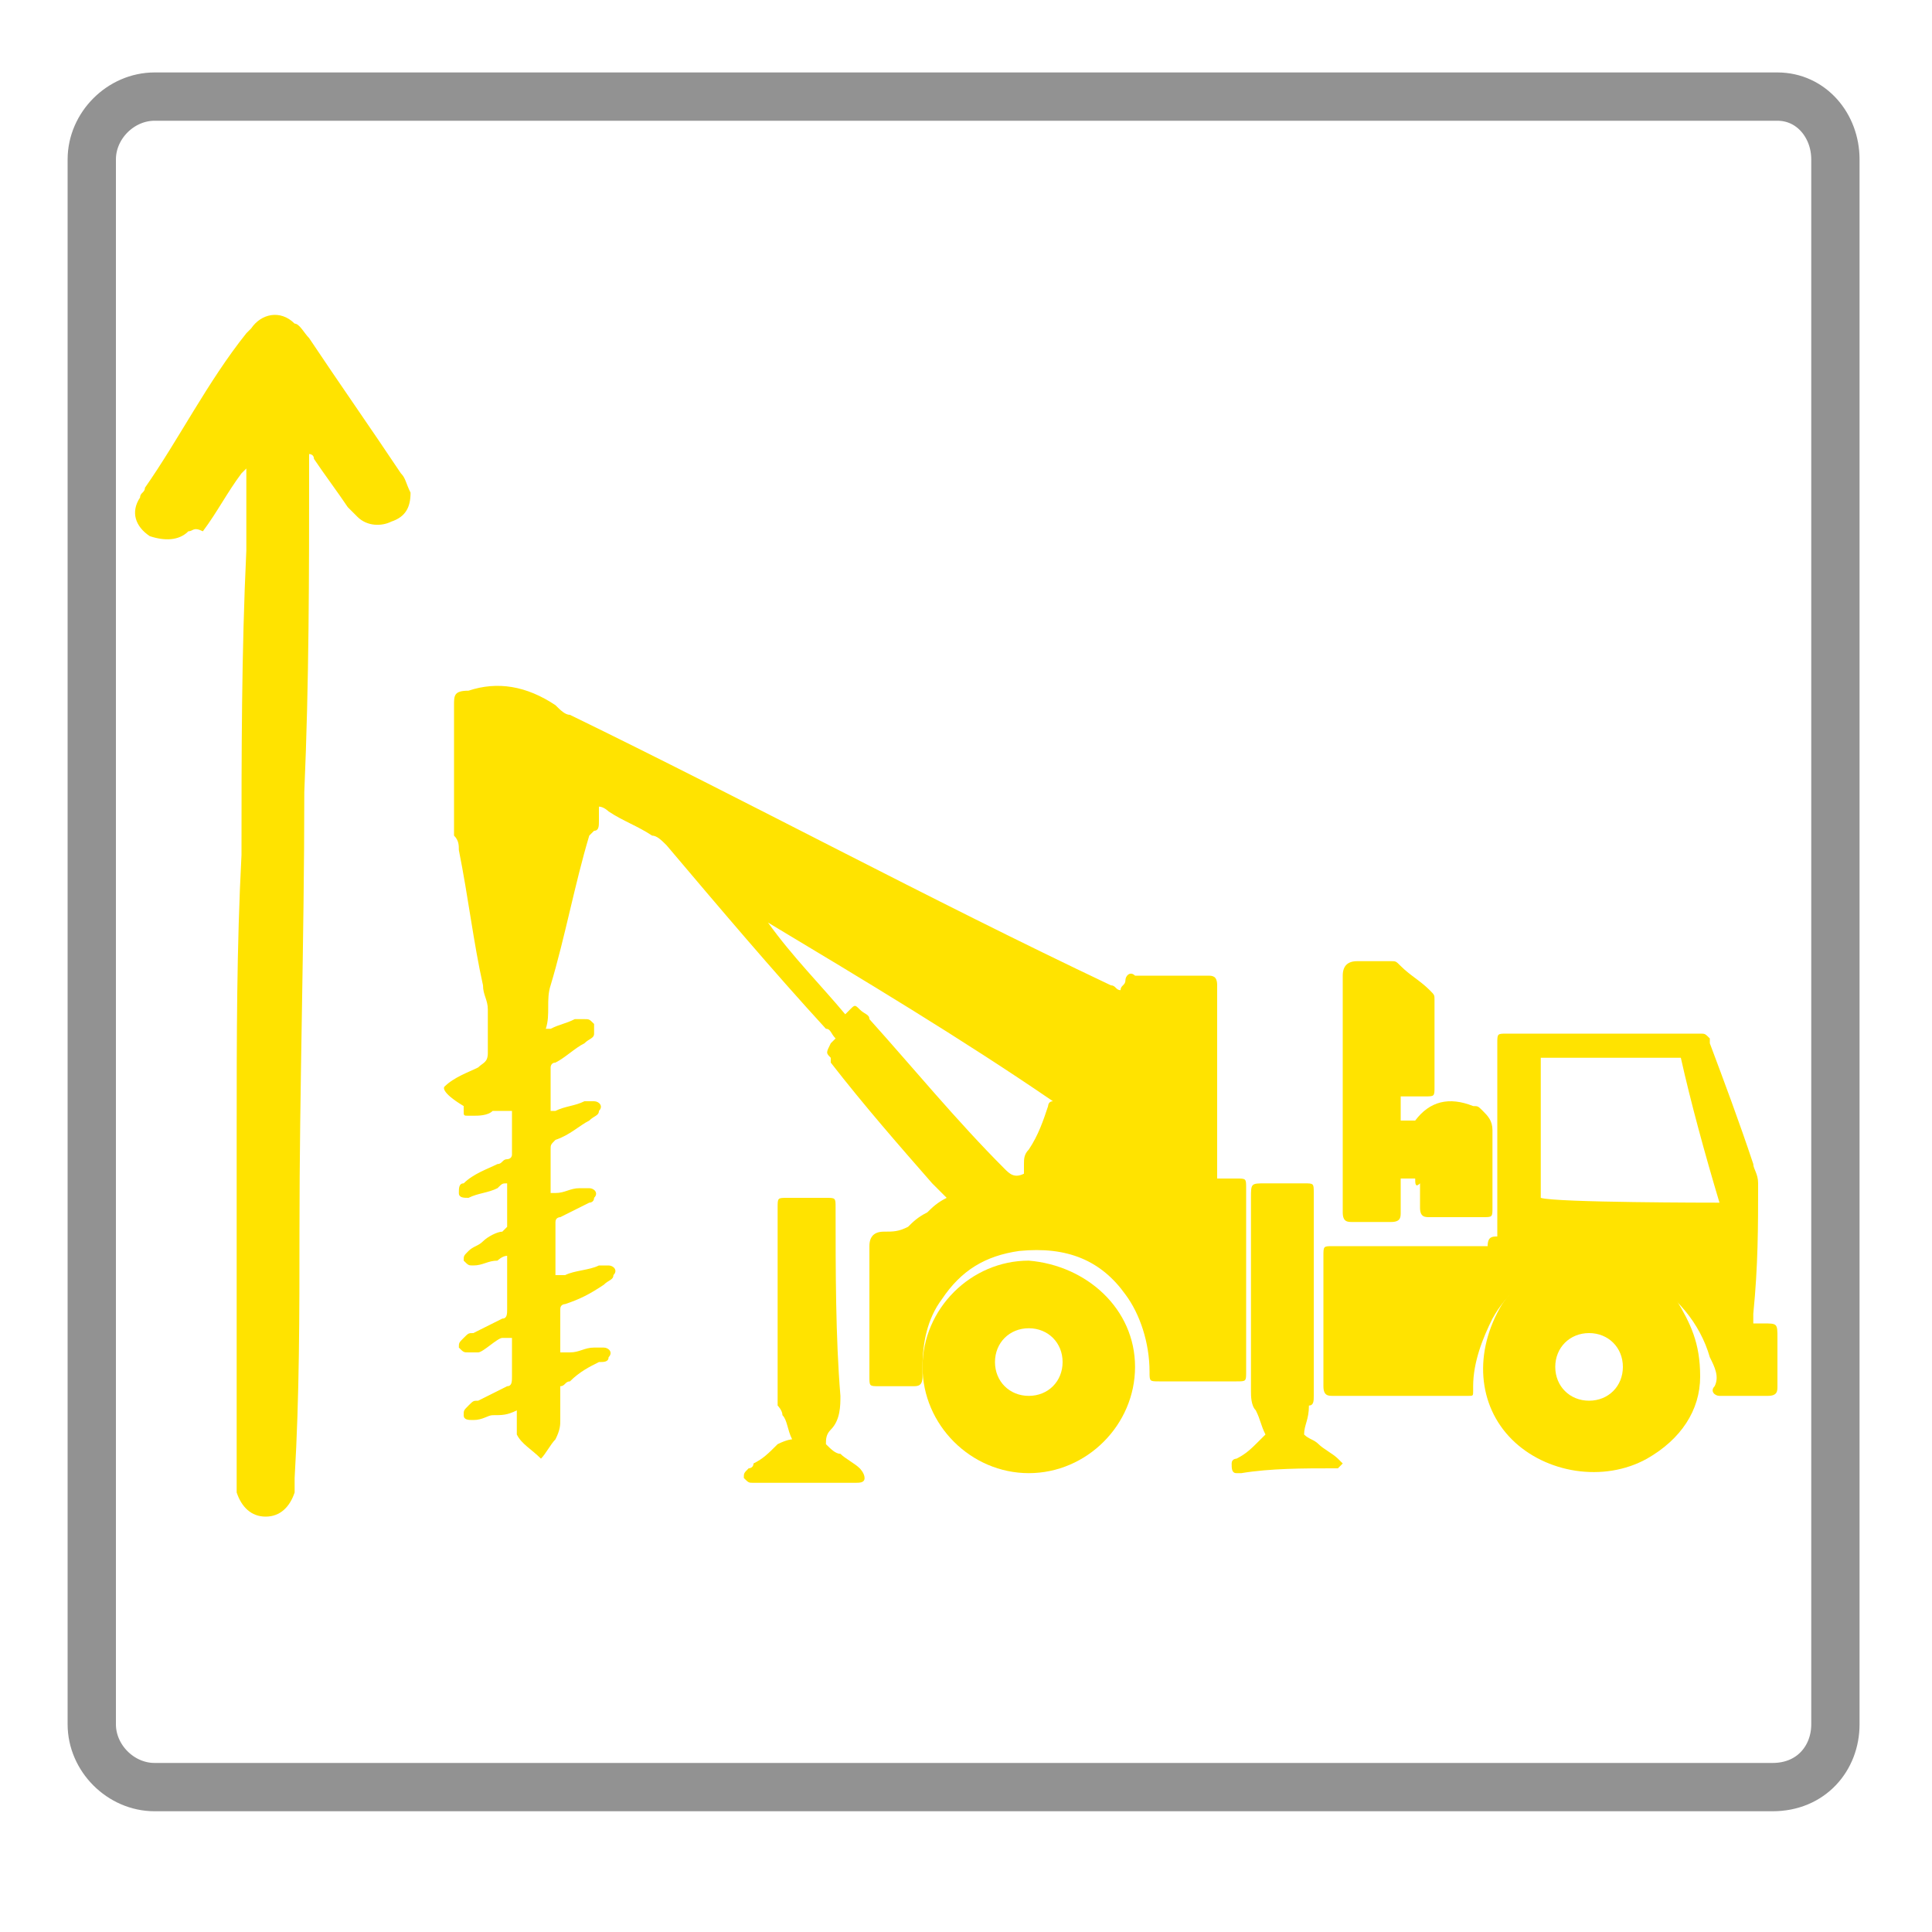 <?xml version="1.0" encoding="utf-8"?>
<!-- Generator: Adobe Illustrator 25.3.1, SVG Export Plug-In . SVG Version: 6.00 Build 0)  -->
<!DOCTYPE svg PUBLIC "-//W3C//DTD SVG 1.1//EN" "http://www.w3.org/Graphics/SVG/1.1/DTD/svg11.dtd">
<svg version="1.1" id="Layer_1" xmlns:x="http://ns.adobe.com/Extensibility/1.0/" xmlns:i="http://ns.adobe.com/AdobeIllustrator/10.0/" xmlns:graph="http://ns.adobe.com/Graphs/1.0/"
	 xmlns="http://www.w3.org/2000/svg" xmlns:xlink="http://www.w3.org/1999/xlink" x="0px" y="0px" width="40px" height="40px"
	 viewBox="0 0 40 40" style="enable-background:new 0 0 40 40;" xml:space="preserve">
<style type="text/css">
	.st0{fill:none;stroke:#929292;stroke-miterlimit:10;}
	.st1{fill:#FFE300;}
</style>
<path class="st0" d="M36.7,37H3.2c-0.7,0-1.3-0.6-1.3-1.3V3.3C1.9,2.6,2.5,2,3.2,2h33.6C37.5,2,38,2.6,38,3.3v32.4
	C38,36.4,37.5,37,36.7,37z"/>
<g>
	<g>
		<path class="st1" d="M25.2,24.4c0.1,0,0.3,0,0.4,0c0.2,0,0.2,0,0.2,0.2c0,0.5,0,0.9,0,1.4c0,0.8,0,1.6,0,2.4c0,0.2,0,0.2-0.2,0.2
			c-0.5,0-1.1,0-1.6,0c-0.2,0-0.2,0-0.2-0.2c0-0.6-0.2-1.2-0.5-1.6c-0.5-0.7-1.2-1-2.2-0.9c-0.7,0.1-1.2,0.4-1.6,1
			c-0.3,0.4-0.4,0.9-0.4,1.4c0,0.1,0,0.1,0,0.2c0,0.2-0.1,0.2-0.2,0.2c-0.2,0-0.5,0-0.7,0c-0.2,0-0.2,0-0.2-0.2c0-0.9,0-1.8,0-2.7
			c0-0.2,0.1-0.3,0.3-0.3c0.2,0,0.3,0,0.5-0.1c0.1-0.1,0.2-0.2,0.4-0.3c0.1-0.1,0.2-0.2,0.4-0.3c-0.1-0.1-0.2-0.2-0.3-0.3
			c-0.7-0.8-1.4-1.6-2.1-2.5c0,0,0,0,0-0.1c-0.1-0.1-0.1-0.1,0-0.3l0.1-0.1c-0.1-0.1-0.1-0.2-0.2-0.2c-1.1-1.2-2.2-2.5-3.3-3.8
			c-0.1-0.1-0.2-0.2-0.3-0.2c-0.3-0.2-0.6-0.3-0.9-0.5c0,0-0.1-0.1-0.2-0.1c0,0.1,0,0.2,0,0.3s0,0.2-0.1,0.2l-0.1,0.1
			c-0.3,1-0.5,2.1-0.8,3.1c-0.1,0.3,0,0.6-0.1,0.9c0.1,0,0.1,0,0.1,0c0.2-0.1,0.3-0.1,0.5-0.2c0,0,0.1,0,0.2,0c0.1,0,0.1,0,0.2,0.1
			c0,0,0,0.1,0,0.2s-0.1,0.1-0.2,0.2c-0.2,0.1-0.4,0.3-0.6,0.4c-0.1,0-0.1,0.1-0.1,0.1c0,0.3,0,0.6,0,0.9h0.1
			c0.2-0.1,0.4-0.1,0.6-0.2c0,0,0.1,0,0.2,0c0.1,0,0.2,0.1,0.1,0.2c0,0.1-0.1,0.1-0.2,0.2c-0.2,0.1-0.4,0.3-0.7,0.4
			c-0.1,0.1-0.1,0.1-0.1,0.2c0,0.3,0,0.6,0,0.9c0.1,0,0.1,0,0.1,0c0.2,0,0.3-0.1,0.5-0.1c0.1,0,0.1,0,0.2,0c0.1,0,0.2,0.1,0.1,0.2
			c0,0.1-0.1,0.1-0.1,0.1c-0.2,0.1-0.4,0.2-0.6,0.3c0,0-0.1,0-0.1,0.1c0,0.4,0,0.7,0,1.1c0.1,0,0.1,0,0.2,0c0.2-0.1,0.5-0.1,0.7-0.2
			c0.1,0,0.1,0,0.2,0c0.1,0,0.2,0.1,0.1,0.2c0,0.1-0.1,0.1-0.2,0.2c-0.3,0.2-0.5,0.3-0.8,0.4c0,0-0.1,0-0.1,0.1c0,0.3,0,0.6,0,0.9
			c0.1,0,0.1,0,0.2,0c0.2,0,0.3-0.1,0.5-0.1c0.1,0,0.2,0,0.2,0c0.1,0,0.2,0.1,0.1,0.2c0,0.1-0.1,0.1-0.2,0.1
			c-0.2,0.1-0.4,0.2-0.6,0.4c-0.1,0-0.1,0.1-0.2,0.1c0,0.2,0,0.5,0,0.7c0,0.1,0,0.2-0.1,0.4c-0.1,0.1-0.2,0.3-0.3,0.4
			c-0.2-0.2-0.4-0.3-0.5-0.5v-0.1c0-0.1,0-0.3,0-0.4c-0.2,0.1-0.3,0.1-0.5,0.1c-0.1,0-0.2,0.1-0.4,0.1c-0.1,0-0.2,0-0.2-0.1
			s0-0.1,0.1-0.2s0.1-0.1,0.2-0.1c0.2-0.1,0.4-0.2,0.6-0.3c0.1,0,0.1-0.1,0.1-0.2c0-0.3,0-0.5,0-0.8c-0.1,0-0.1,0-0.2,0
			S10,28,9.9,28s-0.1,0-0.2,0c-0.1,0-0.1,0-0.2-0.1c0-0.1,0-0.1,0.1-0.2s0.1-0.1,0.2-0.1c0.2-0.1,0.4-0.2,0.6-0.3
			c0.1,0,0.1-0.1,0.1-0.2c0-0.3,0-0.6,0-1c0,0,0,0,0-0.1c-0.1,0-0.2,0.1-0.2,0.1c-0.2,0-0.3,0.1-0.5,0.1c-0.1,0-0.1,0-0.2-0.1
			c0-0.1,0-0.1,0.1-0.2s0.2-0.1,0.3-0.2c0.1-0.1,0.3-0.2,0.4-0.2l0.1-0.1c0-0.3,0-0.6,0-0.9c-0.1,0-0.1,0-0.2,0.1
			c-0.2,0.1-0.4,0.1-0.6,0.2c-0.1,0-0.2,0-0.2-0.1c0-0.1,0-0.2,0.1-0.2c0.2-0.2,0.5-0.3,0.7-0.4c0.1,0,0.1-0.1,0.2-0.1
			c0,0,0.1,0,0.1-0.1c0-0.3,0-0.6,0-0.9C10.5,23,10.4,23,10.2,23c-0.1,0.1-0.3,0.1-0.4,0.1H9.7c-0.1,0-0.1,0-0.1-0.1v-0.1
			c-0.5-0.3-0.4-0.4-0.4-0.4c0.2-0.2,0.5-0.3,0.7-0.4c0.1-0.1,0.2-0.1,0.2-0.3c0-0.3,0-0.6,0-0.9c0-0.2-0.1-0.3-0.1-0.5
			c-0.2-0.9-0.3-1.8-0.5-2.8c0-0.1,0-0.2-0.1-0.3v-0.1c0-0.1,0-0.1,0-0.2c0-0.8,0-1.6,0-2.4c0-0.2,0-0.3,0.3-0.3
			c0.6-0.2,1.2-0.1,1.8,0.3c0.1,0.1,0.2,0.2,0.3,0.2c3.7,1.8,7.4,3.8,11.2,5.6c0.1,0,0.1,0.1,0.2,0.1c0-0.1,0.1-0.1,0.1-0.2
			s0.1-0.2,0.2-0.1c0.5,0,1,0,1.5,0c0.1,0,0.2,0,0.2,0.2c0,0.1,0,0.1,0,0.2c0,1.2,0,2.4,0,3.6C25.2,24.3,25.2,24.3,25.2,24.4z
			 M15.9,19.1C15.8,19.1,15.8,19.1,15.9,19.1c0.5,0.7,1.1,1.3,1.6,1.9c0.1-0.1,0.1-0.1,0.1-0.1c0.1-0.1,0.1-0.1,0.2,0
			s0.2,0.1,0.2,0.2c0.9,1,1.8,2.1,2.8,3.1c0.1,0.1,0.2,0.2,0.4,0.1c0-0.1,0-0.2,0-0.2c0-0.1,0-0.2,0.1-0.3c0.2-0.3,0.3-0.6,0.4-0.9
			c0,0,0-0.1,0.1-0.1C19.9,21.5,17.9,20.3,15.9,19.1z"/>
		<path class="st1" d="M6.4,9.4c0,0.1,0,0.1,0,0.2c0,2.3,0,4.5-0.1,6.8c0,3.1-0.1,6.1-0.1,9.1c0,1.7,0,3.4-0.1,5.1
			c0,0.1,0,0.2,0,0.3c-0.1,0.3-0.3,0.5-0.6,0.5S5,31.2,4.9,30.9c0-0.1,0-0.2,0-0.2c0-1.5,0-3,0-4.5c0-0.9,0-1.8,0-2.8
			c0-1.9,0-3.8,0.1-5.7c0-2.1,0-4.2,0.1-6.3c0-0.5,0-1,0-1.5c0-0.1,0-0.1,0-0.2L5,9.8c-0.3,0.4-0.5,0.8-0.8,1.2C4,10.9,4,11,3.9,11
			c-0.2,0.2-0.5,0.2-0.8,0.1c-0.3-0.2-0.4-0.5-0.2-0.8c0-0.1,0.1-0.1,0.1-0.2c0.7-1,1.3-2.2,2.1-3.2l0.1-0.1
			c0.2-0.3,0.6-0.4,0.9-0.1c0.1,0,0.2,0.2,0.3,0.3C7,7.9,7.7,8.9,8.3,9.8c0.1,0.1,0.1,0.2,0.2,0.4c0,0.3-0.1,0.5-0.4,0.6
			c-0.2,0.1-0.5,0.1-0.7-0.1c-0.1-0.1-0.1-0.1-0.2-0.2c-0.2-0.3-0.5-0.7-0.7-1C6.5,9.4,6.4,9.4,6.4,9.4L6.4,9.4z"/>
		<path class="st1" d="M31,25.6c0-0.1,0-0.2,0-0.2c0-1.2,0-2.5,0-3.7v-0.1c0-0.2,0-0.2,0.2-0.2c0.1,0,0.1,0,0.2,0c1.2,0,2.4,0,3.6,0
			c0.1,0,0.1,0,0.2,0c0.1,0,0.1,0,0.2,0.1v0.1c0.3,0.8,0.6,1.6,0.9,2.5c0,0.1,0.1,0.2,0.1,0.4c0,0.9,0,1.7-0.1,2.7c0,0,0,0.1,0,0.2
			c0.1,0,0.1,0,0.2,0c0.3,0,0.3,0,0.3,0.3s0,0.7,0,1l0,0c0,0.1,0,0.2-0.2,0.2c-0.3,0-0.6,0-1,0c-0.1,0-0.2-0.1-0.1-0.2
			c0.1-0.2,0-0.4-0.1-0.6c-0.2-0.7-0.7-1.3-1.4-1.7c-1.1-0.6-2.5-0.2-3.1,0.9c-0.2,0.4-0.4,0.9-0.4,1.4v0.1c0,0.1,0,0.1-0.1,0.1
			s-0.1,0-0.2,0c-0.8,0-1.6,0-2.5,0h-0.1c-0.1,0-0.2,0-0.2-0.2c0-0.4,0-0.8,0-1.2c0-0.5,0-1,0-1.5c0-0.2,0-0.2,0.2-0.2
			c0.1,0,0.1,0,0.2,0c1,0,1.9,0,3,0C30.8,25.6,30.9,25.6,31,25.6z M31.9,24.8c0.3,0.1,3.6,0.1,3.7,0.1c-0.3-1-0.6-2.1-0.8-3
			c-0.9,0-1.8,0-2.9,0C31.9,22.8,31.9,23.8,31.9,24.8z"/>
		<path class="st1" d="M35.2,28.5c0,0.7-0.4,1.3-1.1,1.7c-0.9,0.5-2.1,0.3-2.8-0.4c-0.7-0.7-0.8-1.8-0.2-2.8
			c0.8-1.2,2.8-1.2,3.6-0.1C35,27.4,35.2,27.8,35.2,28.5z M32.2,28.3c0,0.4,0.3,0.7,0.7,0.7c0.4,0,0.7-0.3,0.7-0.7
			c0-0.4-0.3-0.7-0.7-0.7C32.5,27.6,32.2,27.9,32.2,28.3z"/>
		<path class="st1" d="M23.5,28.3c0,1.2-1,2.2-2.2,2.2c-1.2,0-2.2-1-2.2-2.2c0-1.2,1-2.2,2.2-2.2C22.5,26.2,23.5,27.1,23.5,28.3z
			 M21.3,27.5c-0.4,0-0.7,0.3-0.7,0.7s0.3,0.7,0.7,0.7c0.4,0,0.7-0.3,0.7-0.7C22,27.8,21.7,27.5,21.3,27.5z"/>
		<path class="st1" d="M29.3,24.4c-0.1,0-0.2,0-0.3,0c0,0.1,0,0.1,0,0.2c0,0.2,0,0.3,0,0.5c0,0.1,0,0.2-0.2,0.2c-0.3,0-0.5,0-0.8,0
			c-0.1,0-0.2,0-0.2-0.2v-0.1c0-1.6,0-3.2,0-4.8c0-0.2,0.1-0.3,0.3-0.3s0.5,0,0.7,0c0.1,0,0.1,0,0.2,0.1c0.2,0.2,0.4,0.3,0.6,0.5
			c0.1,0.1,0.1,0.1,0.1,0.2c0,0.6,0,1.2,0,1.8c0,0.2,0,0.2-0.2,0.2c-0.1,0-0.3,0-0.5,0c0,0.2,0,0.3,0,0.5c0.1,0,0.2,0,0.3,0
			c0.3-0.4,0.7-0.5,1.2-0.3c0.1,0,0.1,0,0.2,0.1c0.1,0.1,0.2,0.2,0.2,0.4c0,0.5,0,1,0,1.5c0,0,0,0,0,0.1c0,0.2,0,0.2-0.2,0.2
			c-0.1,0-0.2,0-0.3,0c-0.3,0-0.6,0-0.8,0c-0.1,0-0.2,0-0.2-0.2s0-0.3,0-0.5C29.3,24.6,29.3,24.5,29.3,24.4z"/>
		<path class="st1" d="M27,29.7c0.1,0.1,0.2,0.1,0.3,0.2c0.1,0.1,0.3,0.2,0.4,0.3l0.1,0.1l-0.1,0.1h-0.1c-0.6,0-1.3,0-1.9,0.1h-0.1
			c-0.1,0-0.1-0.1-0.1-0.2s0.1-0.1,0.1-0.1c0.2-0.1,0.3-0.2,0.5-0.4l0.1-0.1c-0.1-0.2-0.1-0.3-0.2-0.5c-0.1-0.1-0.1-0.3-0.1-0.4
			c0-1.3,0-2.7,0-4c0-0.3,0-0.3,0.3-0.3c0.3,0,0.5,0,0.8,0c0.2,0,0.2,0,0.2,0.2c0,1.4,0,2.8,0,4.2c0,0.1,0,0.2-0.1,0.2
			C27.1,29.4,27,29.5,27,29.7z"/>
		<path class="st1" d="M16.4,29.8c-0.1-0.2-0.1-0.4-0.2-0.5c0-0.1-0.1-0.2-0.1-0.2c0-1.3,0-2.8,0-4.1c0-0.2,0-0.2,0.2-0.2
			c0.3,0,0.6,0,0.8,0c0.2,0,0.2,0,0.2,0.2c0,1.3,0,2.7,0.1,3.9c0,0.2,0,0.5-0.2,0.7c-0.1,0.1-0.1,0.2-0.1,0.3
			c0.1,0.1,0.2,0.2,0.3,0.2c0.1,0.1,0.3,0.2,0.4,0.3c0,0,0.1,0.1,0.1,0.2s-0.1,0.1-0.2,0.1c-0.7,0-1.3,0-2.1,0c-0.1,0-0.1,0-0.2-0.1
			c0-0.1,0-0.1,0.1-0.2c0,0,0.1,0,0.1-0.1c0.2-0.1,0.3-0.2,0.5-0.4C16.3,29.8,16.4,29.8,16.4,29.8z"/>
	</g>
</g>
</svg>
